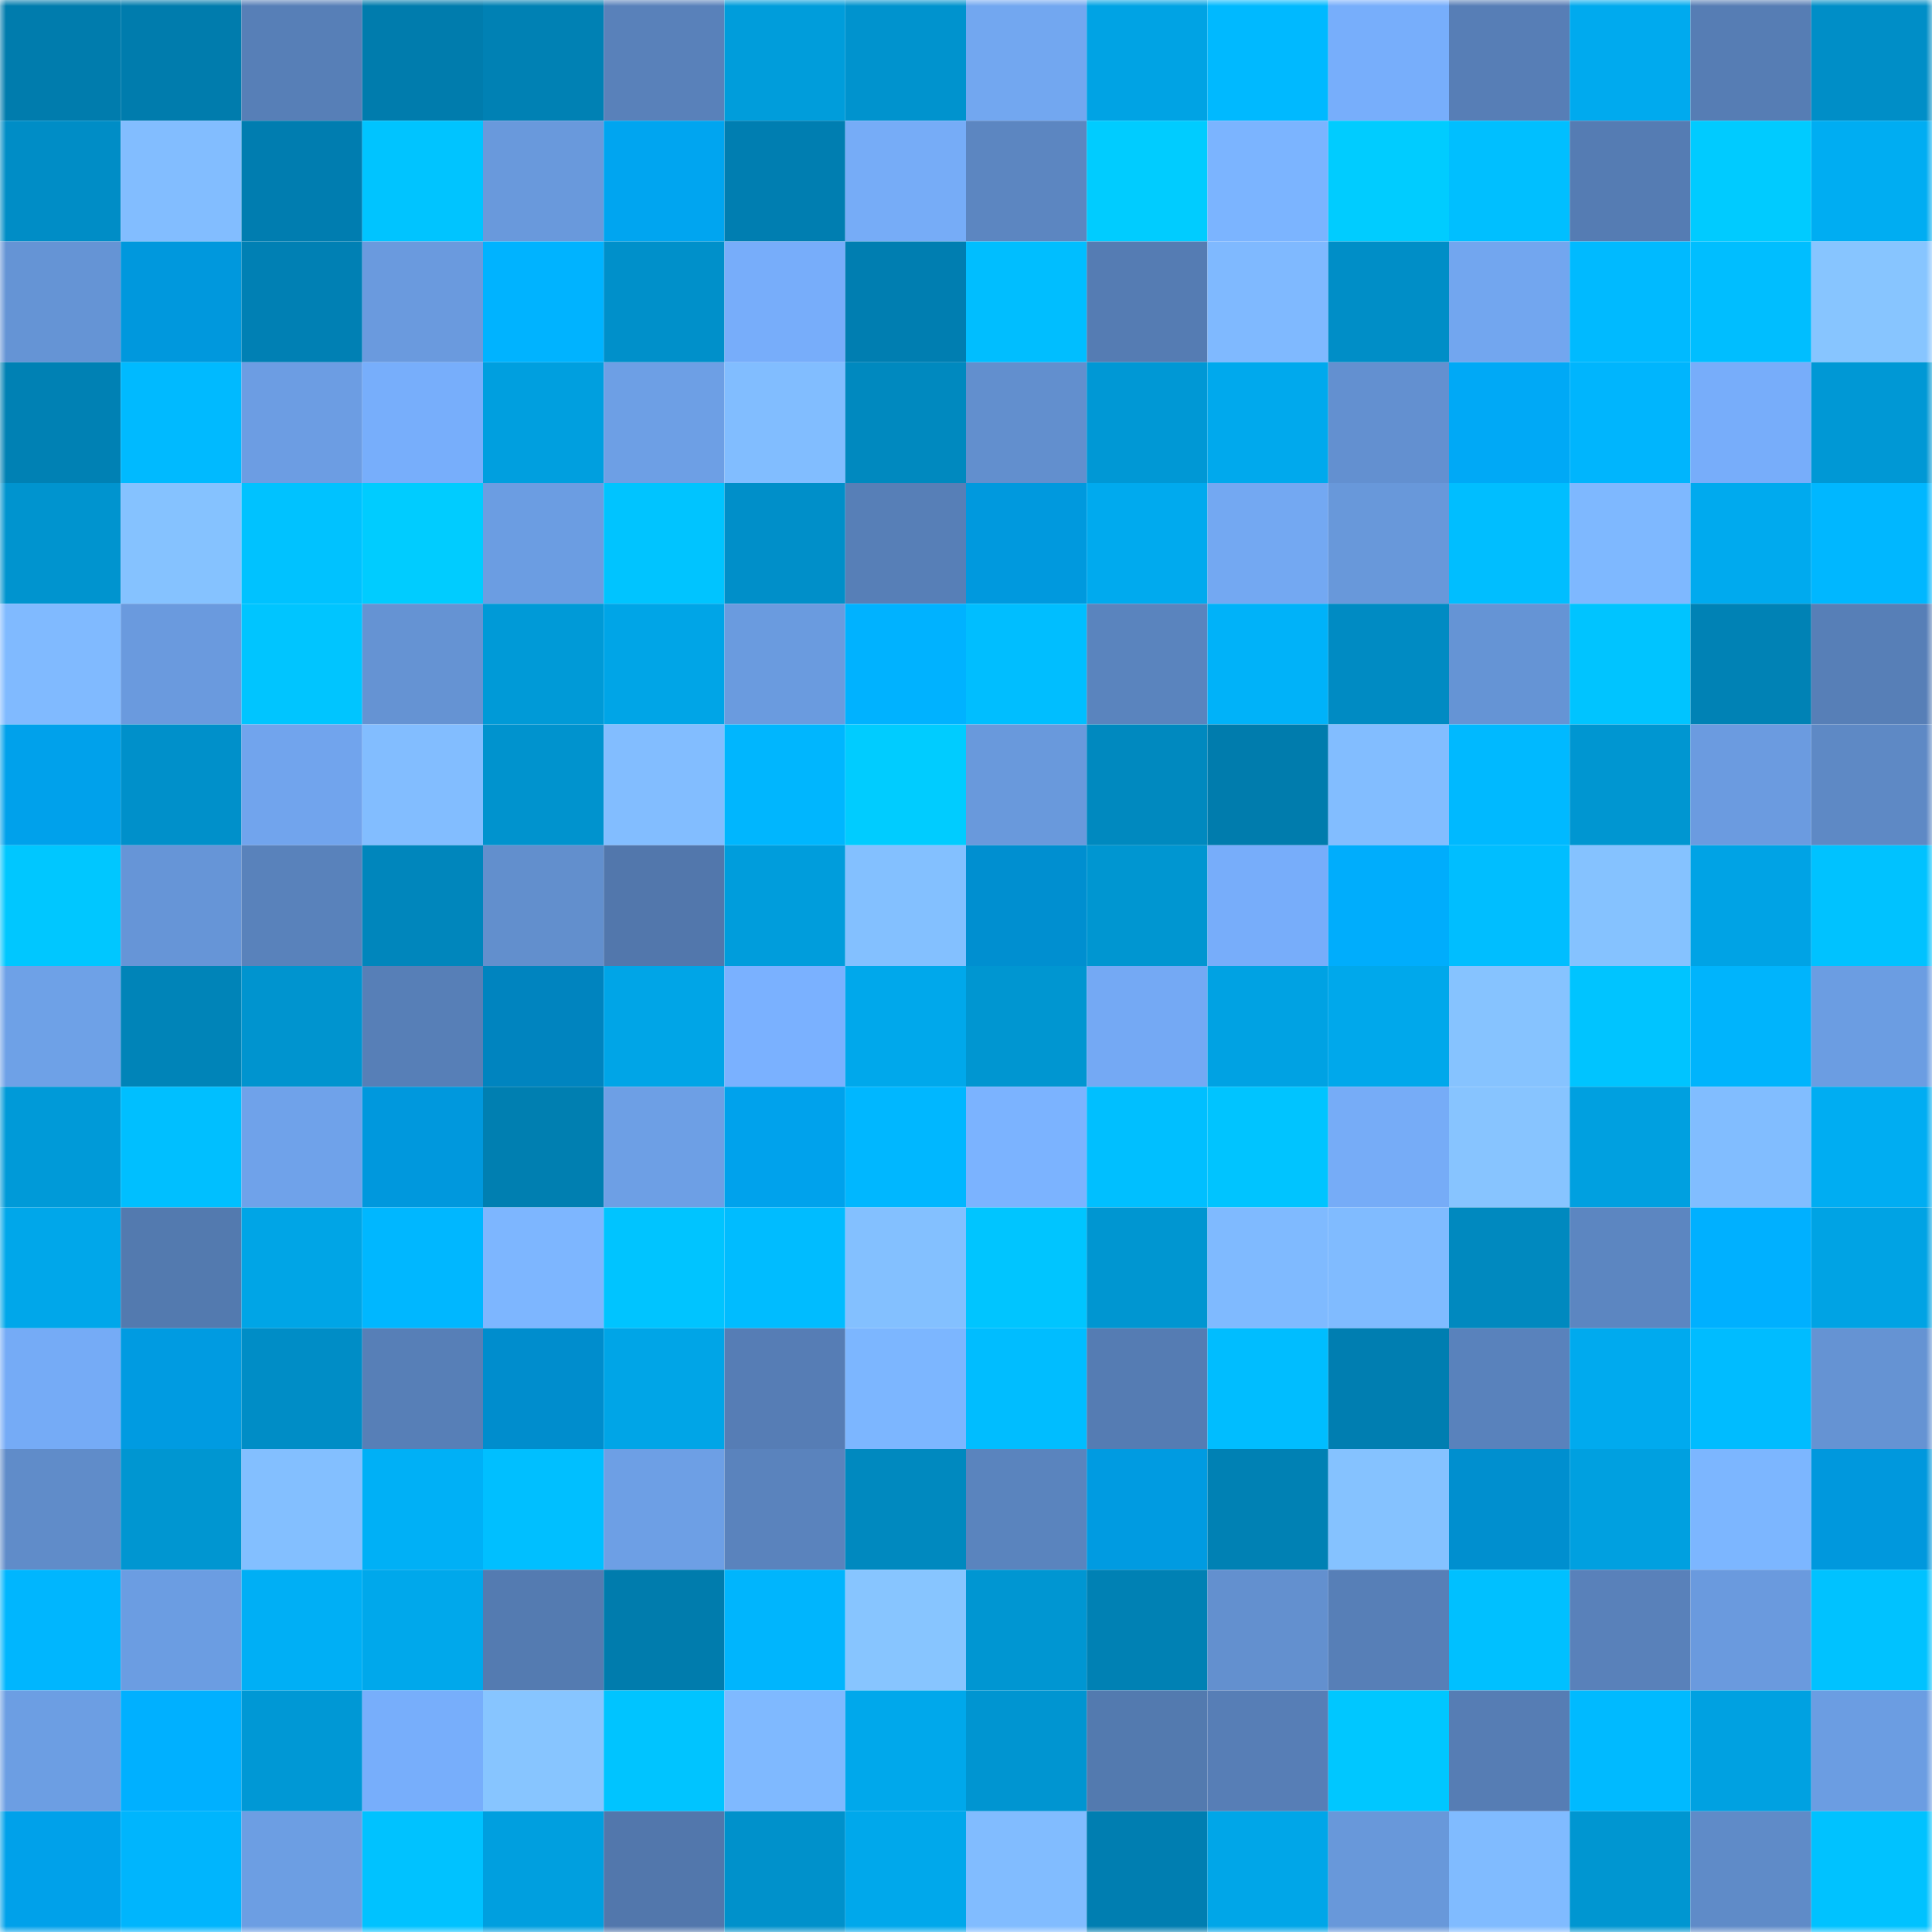 <svg viewBox="0 0 160 160" fill="none" role="img" xmlns="http://www.w3.org/2000/svg" width="240" height="240" name="ens%2Cklimeurt.eth"><mask id="45880316" mask-type="alpha" maskUnits="userSpaceOnUse" x="0" y="0" width="160" height="160"><rect width="160" height="160" fill="#FFFFFF"></rect></mask><g mask="url(#45880316)"><rect x="0" y="0" width="10" height="10" fill="#007cad"></rect><rect x="10" y="0" width="10" height="10" fill="#007cad"></rect><rect x="20" y="0" width="10" height="10" fill="#577fb7"></rect><rect x="30" y="0" width="10" height="10" fill="#007cad"></rect><rect x="40" y="0" width="10" height="10" fill="#0081b4"></rect><rect x="50" y="0" width="10" height="10" fill="#5981ba"></rect><rect x="60" y="0" width="10" height="10" fill="#009ddb"></rect><rect x="70" y="0" width="10" height="10" fill="#0093ce"></rect><rect x="80" y="0" width="10" height="10" fill="#72a7f0"></rect><rect x="90" y="0" width="10" height="10" fill="#00a3e4"></rect><rect x="100" y="0" width="10" height="10" fill="#00b9ff"></rect><rect x="110" y="0" width="10" height="10" fill="#77aefb"></rect><rect x="120" y="0" width="10" height="10" fill="#577eb6"></rect><rect x="130" y="0" width="10" height="10" fill="#00aaee"></rect><rect x="140" y="0" width="10" height="10" fill="#567db4"></rect><rect x="150" y="0" width="10" height="10" fill="#008ec7"></rect><rect x="0" y="10" width="10" height="10" fill="#008dc6"></rect><rect x="10" y="10" width="10" height="10" fill="#82bdff"></rect><rect x="20" y="10" width="10" height="10" fill="#007db0"></rect><rect x="30" y="10" width="10" height="10" fill="#00c4ff"></rect><rect x="40" y="10" width="10" height="10" fill="#6999dc"></rect><rect x="50" y="10" width="10" height="10" fill="#00a5f0"></rect><rect x="60" y="10" width="10" height="10" fill="#007eb1"></rect><rect x="70" y="10" width="10" height="10" fill="#76acf7"></rect><rect x="80" y="10" width="10" height="10" fill="#5c86c1"></rect><rect x="90" y="10" width="10" height="10" fill="#00ccff"></rect><rect x="100" y="10" width="10" height="10" fill="#7bb4ff"></rect><rect x="110" y="10" width="10" height="10" fill="#00ccff"></rect><rect x="120" y="10" width="10" height="10" fill="#00bfff"></rect><rect x="130" y="10" width="10" height="10" fill="#557cb3"></rect><rect x="140" y="10" width="10" height="10" fill="#00cbff"></rect><rect x="150" y="10" width="10" height="10" fill="#00adf2"></rect><rect x="0" y="20" width="10" height="10" fill="#6594d5"></rect><rect x="10" y="20" width="10" height="10" fill="#0098dd"></rect><rect x="20" y="20" width="10" height="10" fill="#0080b4"></rect><rect x="30" y="20" width="10" height="10" fill="#6a9ade"></rect><rect x="40" y="20" width="10" height="10" fill="#00b3ff"></rect><rect x="50" y="20" width="10" height="10" fill="#0090ca"></rect><rect x="60" y="20" width="10" height="10" fill="#77adfa"></rect><rect x="70" y="20" width="10" height="10" fill="#007eb1"></rect><rect x="80" y="20" width="10" height="10" fill="#00beff"></rect><rect x="90" y="20" width="10" height="10" fill="#557cb3"></rect><rect x="100" y="20" width="10" height="10" fill="#7fb9ff"></rect><rect x="110" y="20" width="10" height="10" fill="#008ec7"></rect><rect x="120" y="20" width="10" height="10" fill="#72a6ef"></rect><rect x="130" y="20" width="10" height="10" fill="#00baff"></rect><rect x="140" y="20" width="10" height="10" fill="#00beff"></rect><rect x="150" y="20" width="10" height="10" fill="#87c5ff"></rect><rect x="0" y="30" width="10" height="10" fill="#0081b4"></rect><rect x="10" y="30" width="10" height="10" fill="#00baff"></rect><rect x="20" y="30" width="10" height="10" fill="#6c9de3"></rect><rect x="30" y="30" width="10" height="10" fill="#77aefb"></rect><rect x="40" y="30" width="10" height="10" fill="#009fdf"></rect><rect x="50" y="30" width="10" height="10" fill="#6d9fe5"></rect><rect x="60" y="30" width="10" height="10" fill="#81bdff"></rect><rect x="70" y="30" width="10" height="10" fill="#0089bf"></rect><rect x="80" y="30" width="10" height="10" fill="#628fce"></rect><rect x="90" y="30" width="10" height="10" fill="#0098d5"></rect><rect x="100" y="30" width="10" height="10" fill="#00a9ed"></rect><rect x="110" y="30" width="10" height="10" fill="#6390d0"></rect><rect x="120" y="30" width="10" height="10" fill="#00a9f6"></rect><rect x="130" y="30" width="10" height="10" fill="#00b5fd"></rect><rect x="140" y="30" width="10" height="10" fill="#77adfa"></rect><rect x="150" y="30" width="10" height="10" fill="#0098d5"></rect><rect x="0" y="40" width="10" height="10" fill="#0094cf"></rect><rect x="10" y="40" width="10" height="10" fill="#85c2ff"></rect><rect x="20" y="40" width="10" height="10" fill="#00c2ff"></rect><rect x="30" y="40" width="10" height="10" fill="#00ccff"></rect><rect x="40" y="40" width="10" height="10" fill="#6b9de2"></rect><rect x="50" y="40" width="10" height="10" fill="#00c4ff"></rect><rect x="60" y="40" width="10" height="10" fill="#008fc9"></rect><rect x="70" y="40" width="10" height="10" fill="#577fb7"></rect><rect x="80" y="40" width="10" height="10" fill="#0099de"></rect><rect x="90" y="40" width="10" height="10" fill="#00aaee"></rect><rect x="100" y="40" width="10" height="10" fill="#73a8f2"></rect><rect x="110" y="40" width="10" height="10" fill="#6898da"></rect><rect x="120" y="40" width="10" height="10" fill="#00beff"></rect><rect x="130" y="40" width="10" height="10" fill="#7eb8ff"></rect><rect x="140" y="40" width="10" height="10" fill="#00aaee"></rect><rect x="150" y="40" width="10" height="10" fill="#00b7ff"></rect><rect x="0" y="50" width="10" height="10" fill="#80baff"></rect><rect x="10" y="50" width="10" height="10" fill="#6a9ade"></rect><rect x="20" y="50" width="10" height="10" fill="#00c5ff"></rect><rect x="30" y="50" width="10" height="10" fill="#6593d3"></rect><rect x="40" y="50" width="10" height="10" fill="#009ad7"></rect><rect x="50" y="50" width="10" height="10" fill="#00a5e7"></rect><rect x="60" y="50" width="10" height="10" fill="#6a9bdf"></rect><rect x="70" y="50" width="10" height="10" fill="#00b2ff"></rect><rect x="80" y="50" width="10" height="10" fill="#00beff"></rect><rect x="90" y="50" width="10" height="10" fill="#5a84be"></rect><rect x="100" y="50" width="10" height="10" fill="#00b2f9"></rect><rect x="110" y="50" width="10" height="10" fill="#008bc3"></rect><rect x="120" y="50" width="10" height="10" fill="#6594d5"></rect><rect x="130" y="50" width="10" height="10" fill="#00c4ff"></rect><rect x="140" y="50" width="10" height="10" fill="#0082b5"></rect><rect x="150" y="50" width="10" height="10" fill="#577fb7"></rect><rect x="0" y="60" width="10" height="10" fill="#00a1eb"></rect><rect x="10" y="60" width="10" height="10" fill="#0090ca"></rect><rect x="20" y="60" width="10" height="10" fill="#71a4ed"></rect><rect x="30" y="60" width="10" height="10" fill="#82bdff"></rect><rect x="40" y="60" width="10" height="10" fill="#0093ce"></rect><rect x="50" y="60" width="10" height="10" fill="#82bdff"></rect><rect x="60" y="60" width="10" height="10" fill="#00b6fe"></rect><rect x="70" y="60" width="10" height="10" fill="#00ccff"></rect><rect x="80" y="60" width="10" height="10" fill="#6999dc"></rect><rect x="90" y="60" width="10" height="10" fill="#0089bf"></rect><rect x="100" y="60" width="10" height="10" fill="#007cad"></rect><rect x="110" y="60" width="10" height="10" fill="#82bdff"></rect><rect x="120" y="60" width="10" height="10" fill="#00b9ff"></rect><rect x="130" y="60" width="10" height="10" fill="#0096d1"></rect><rect x="140" y="60" width="10" height="10" fill="#6b9be0"></rect><rect x="150" y="60" width="10" height="10" fill="#5e89c5"></rect><rect x="0" y="70" width="10" height="10" fill="#00c7ff"></rect><rect x="10" y="70" width="10" height="10" fill="#6695d7"></rect><rect x="20" y="70" width="10" height="10" fill="#5982bb"></rect><rect x="30" y="70" width="10" height="10" fill="#0086bc"></rect><rect x="40" y="70" width="10" height="10" fill="#628fcd"></rect><rect x="50" y="70" width="10" height="10" fill="#5277ac"></rect><rect x="60" y="70" width="10" height="10" fill="#009ddc"></rect><rect x="70" y="70" width="10" height="10" fill="#83c0ff"></rect><rect x="80" y="70" width="10" height="10" fill="#008fd0"></rect><rect x="90" y="70" width="10" height="10" fill="#0096d1"></rect><rect x="100" y="70" width="10" height="10" fill="#77adfa"></rect><rect x="110" y="70" width="10" height="10" fill="#00adfc"></rect><rect x="120" y="70" width="10" height="10" fill="#00beff"></rect><rect x="130" y="70" width="10" height="10" fill="#85c2ff"></rect><rect x="140" y="70" width="10" height="10" fill="#00a3e5"></rect><rect x="150" y="70" width="10" height="10" fill="#00c2ff"></rect><rect x="0" y="80" width="10" height="10" fill="#6ea1e7"></rect><rect x="10" y="80" width="10" height="10" fill="#0084b8"></rect><rect x="20" y="80" width="10" height="10" fill="#0094cf"></rect><rect x="30" y="80" width="10" height="10" fill="#577fb7"></rect><rect x="40" y="80" width="10" height="10" fill="#0084bf"></rect><rect x="50" y="80" width="10" height="10" fill="#00a5e7"></rect><rect x="60" y="80" width="10" height="10" fill="#7ab1ff"></rect><rect x="70" y="80" width="10" height="10" fill="#00a8eb"></rect><rect x="80" y="80" width="10" height="10" fill="#0096d1"></rect><rect x="90" y="80" width="10" height="10" fill="#74a9f4"></rect><rect x="100" y="80" width="10" height="10" fill="#00a2e3"></rect><rect x="110" y="80" width="10" height="10" fill="#00a8eb"></rect><rect x="120" y="80" width="10" height="10" fill="#86c3ff"></rect><rect x="130" y="80" width="10" height="10" fill="#00c4ff"></rect><rect x="140" y="80" width="10" height="10" fill="#00b4fc"></rect><rect x="150" y="80" width="10" height="10" fill="#6b9de2"></rect><rect x="0" y="90" width="10" height="10" fill="#009ad8"></rect><rect x="10" y="90" width="10" height="10" fill="#00bfff"></rect><rect x="20" y="90" width="10" height="10" fill="#6fa2ea"></rect><rect x="30" y="90" width="10" height="10" fill="#0098dd"></rect><rect x="40" y="90" width="10" height="10" fill="#007fb1"></rect><rect x="50" y="90" width="10" height="10" fill="#6d9fe5"></rect><rect x="60" y="90" width="10" height="10" fill="#00a2ec"></rect><rect x="70" y="90" width="10" height="10" fill="#00b7ff"></rect><rect x="80" y="90" width="10" height="10" fill="#7bb3ff"></rect><rect x="90" y="90" width="10" height="10" fill="#00bfff"></rect><rect x="100" y="90" width="10" height="10" fill="#00c4ff"></rect><rect x="110" y="90" width="10" height="10" fill="#76acf7"></rect><rect x="120" y="90" width="10" height="10" fill="#87c4ff"></rect><rect x="130" y="90" width="10" height="10" fill="#00a0e0"></rect><rect x="140" y="90" width="10" height="10" fill="#81bdff"></rect><rect x="150" y="90" width="10" height="10" fill="#00adf2"></rect><rect x="0" y="100" width="10" height="10" fill="#00a7ea"></rect><rect x="10" y="100" width="10" height="10" fill="#537aaf"></rect><rect x="20" y="100" width="10" height="10" fill="#00a5e6"></rect><rect x="30" y="100" width="10" height="10" fill="#00b7ff"></rect><rect x="40" y="100" width="10" height="10" fill="#7db6ff"></rect><rect x="50" y="100" width="10" height="10" fill="#00c4ff"></rect><rect x="60" y="100" width="10" height="10" fill="#00bcff"></rect><rect x="70" y="100" width="10" height="10" fill="#83c0ff"></rect><rect x="80" y="100" width="10" height="10" fill="#00c5ff"></rect><rect x="90" y="100" width="10" height="10" fill="#0096d1"></rect><rect x="100" y="100" width="10" height="10" fill="#7fbaff"></rect><rect x="110" y="100" width="10" height="10" fill="#80bbff"></rect><rect x="120" y="100" width="10" height="10" fill="#0089bf"></rect><rect x="130" y="100" width="10" height="10" fill="#5c86c1"></rect><rect x="140" y="100" width="10" height="10" fill="#00b0ff"></rect><rect x="150" y="100" width="10" height="10" fill="#00a3e4"></rect><rect x="0" y="110" width="10" height="10" fill="#75abf6"></rect><rect x="10" y="110" width="10" height="10" fill="#009be1"></rect><rect x="20" y="110" width="10" height="10" fill="#008dc6"></rect><rect x="30" y="110" width="10" height="10" fill="#577fb7"></rect><rect x="40" y="110" width="10" height="10" fill="#008dcd"></rect><rect x="50" y="110" width="10" height="10" fill="#00a5e7"></rect><rect x="60" y="110" width="10" height="10" fill="#567db5"></rect><rect x="70" y="110" width="10" height="10" fill="#7cb6ff"></rect><rect x="80" y="110" width="10" height="10" fill="#00bdff"></rect><rect x="90" y="110" width="10" height="10" fill="#557cb3"></rect><rect x="100" y="110" width="10" height="10" fill="#00bdff"></rect><rect x="110" y="110" width="10" height="10" fill="#007eb1"></rect><rect x="120" y="110" width="10" height="10" fill="#5982bc"></rect><rect x="130" y="110" width="10" height="10" fill="#00aaee"></rect><rect x="140" y="110" width="10" height="10" fill="#00bcff"></rect><rect x="150" y="110" width="10" height="10" fill="#6593d3"></rect><rect x="0" y="120" width="10" height="10" fill="#608cc9"></rect><rect x="10" y="120" width="10" height="10" fill="#0096d1"></rect><rect x="20" y="120" width="10" height="10" fill="#83bfff"></rect><rect x="30" y="120" width="10" height="10" fill="#00b0f6"></rect><rect x="40" y="120" width="10" height="10" fill="#00bfff"></rect><rect x="50" y="120" width="10" height="10" fill="#6d9fe5"></rect><rect x="60" y="120" width="10" height="10" fill="#5a83bd"></rect><rect x="70" y="120" width="10" height="10" fill="#0089bf"></rect><rect x="80" y="120" width="10" height="10" fill="#5a84be"></rect><rect x="90" y="120" width="10" height="10" fill="#009be1"></rect><rect x="100" y="120" width="10" height="10" fill="#0081b4"></rect><rect x="110" y="120" width="10" height="10" fill="#85c2ff"></rect><rect x="120" y="120" width="10" height="10" fill="#008fcf"></rect><rect x="130" y="120" width="10" height="10" fill="#00a0e0"></rect><rect x="140" y="120" width="10" height="10" fill="#7cb6ff"></rect><rect x="150" y="120" width="10" height="10" fill="#0098dd"></rect><rect x="0" y="130" width="10" height="10" fill="#00b6fe"></rect><rect x="10" y="130" width="10" height="10" fill="#6b9de2"></rect><rect x="20" y="130" width="10" height="10" fill="#00aff5"></rect><rect x="30" y="130" width="10" height="10" fill="#00a8eb"></rect><rect x="40" y="130" width="10" height="10" fill="#547bb1"></rect><rect x="50" y="130" width="10" height="10" fill="#007cad"></rect><rect x="60" y="130" width="10" height="10" fill="#00b5fd"></rect><rect x="70" y="130" width="10" height="10" fill="#87c5ff"></rect><rect x="80" y="130" width="10" height="10" fill="#0096d2"></rect><rect x="90" y="130" width="10" height="10" fill="#0081b4"></rect><rect x="100" y="130" width="10" height="10" fill="#6390cf"></rect><rect x="110" y="130" width="10" height="10" fill="#577fb7"></rect><rect x="120" y="130" width="10" height="10" fill="#00c0ff"></rect><rect x="130" y="130" width="10" height="10" fill="#5981ba"></rect><rect x="140" y="130" width="10" height="10" fill="#6a9ade"></rect><rect x="150" y="130" width="10" height="10" fill="#00c2ff"></rect><rect x="0" y="140" width="10" height="10" fill="#6c9ee3"></rect><rect x="10" y="140" width="10" height="10" fill="#00b0ff"></rect><rect x="20" y="140" width="10" height="10" fill="#0098d5"></rect><rect x="30" y="140" width="10" height="10" fill="#77aefb"></rect><rect x="40" y="140" width="10" height="10" fill="#87c5ff"></rect><rect x="50" y="140" width="10" height="10" fill="#00c4ff"></rect><rect x="60" y="140" width="10" height="10" fill="#7fb9ff"></rect><rect x="70" y="140" width="10" height="10" fill="#00a8eb"></rect><rect x="80" y="140" width="10" height="10" fill="#0095d1"></rect><rect x="90" y="140" width="10" height="10" fill="#537aaf"></rect><rect x="100" y="140" width="10" height="10" fill="#577eb6"></rect><rect x="110" y="140" width="10" height="10" fill="#00c7ff"></rect><rect x="120" y="140" width="10" height="10" fill="#567db4"></rect><rect x="130" y="140" width="10" height="10" fill="#00baff"></rect><rect x="140" y="140" width="10" height="10" fill="#00a1e1"></rect><rect x="150" y="140" width="10" height="10" fill="#6b9de2"></rect><rect x="0" y="150" width="10" height="10" fill="#00a1ea"></rect><rect x="10" y="150" width="10" height="10" fill="#00b5fd"></rect><rect x="20" y="150" width="10" height="10" fill="#6c9ee3"></rect><rect x="30" y="150" width="10" height="10" fill="#00c2ff"></rect><rect x="40" y="150" width="10" height="10" fill="#009fdf"></rect><rect x="50" y="150" width="10" height="10" fill="#5277ac"></rect><rect x="60" y="150" width="10" height="10" fill="#0091cb"></rect><rect x="70" y="150" width="10" height="10" fill="#00a8eb"></rect><rect x="80" y="150" width="10" height="10" fill="#81bcff"></rect><rect x="90" y="150" width="10" height="10" fill="#007eb1"></rect><rect x="100" y="150" width="10" height="10" fill="#00a6e8"></rect><rect x="110" y="150" width="10" height="10" fill="#6898da"></rect><rect x="120" y="150" width="10" height="10" fill="#80bbff"></rect><rect x="130" y="150" width="10" height="10" fill="#0096d1"></rect><rect x="140" y="150" width="10" height="10" fill="#5f8bc8"></rect><rect x="150" y="150" width="10" height="10" fill="#00c2ff"></rect></g></svg>